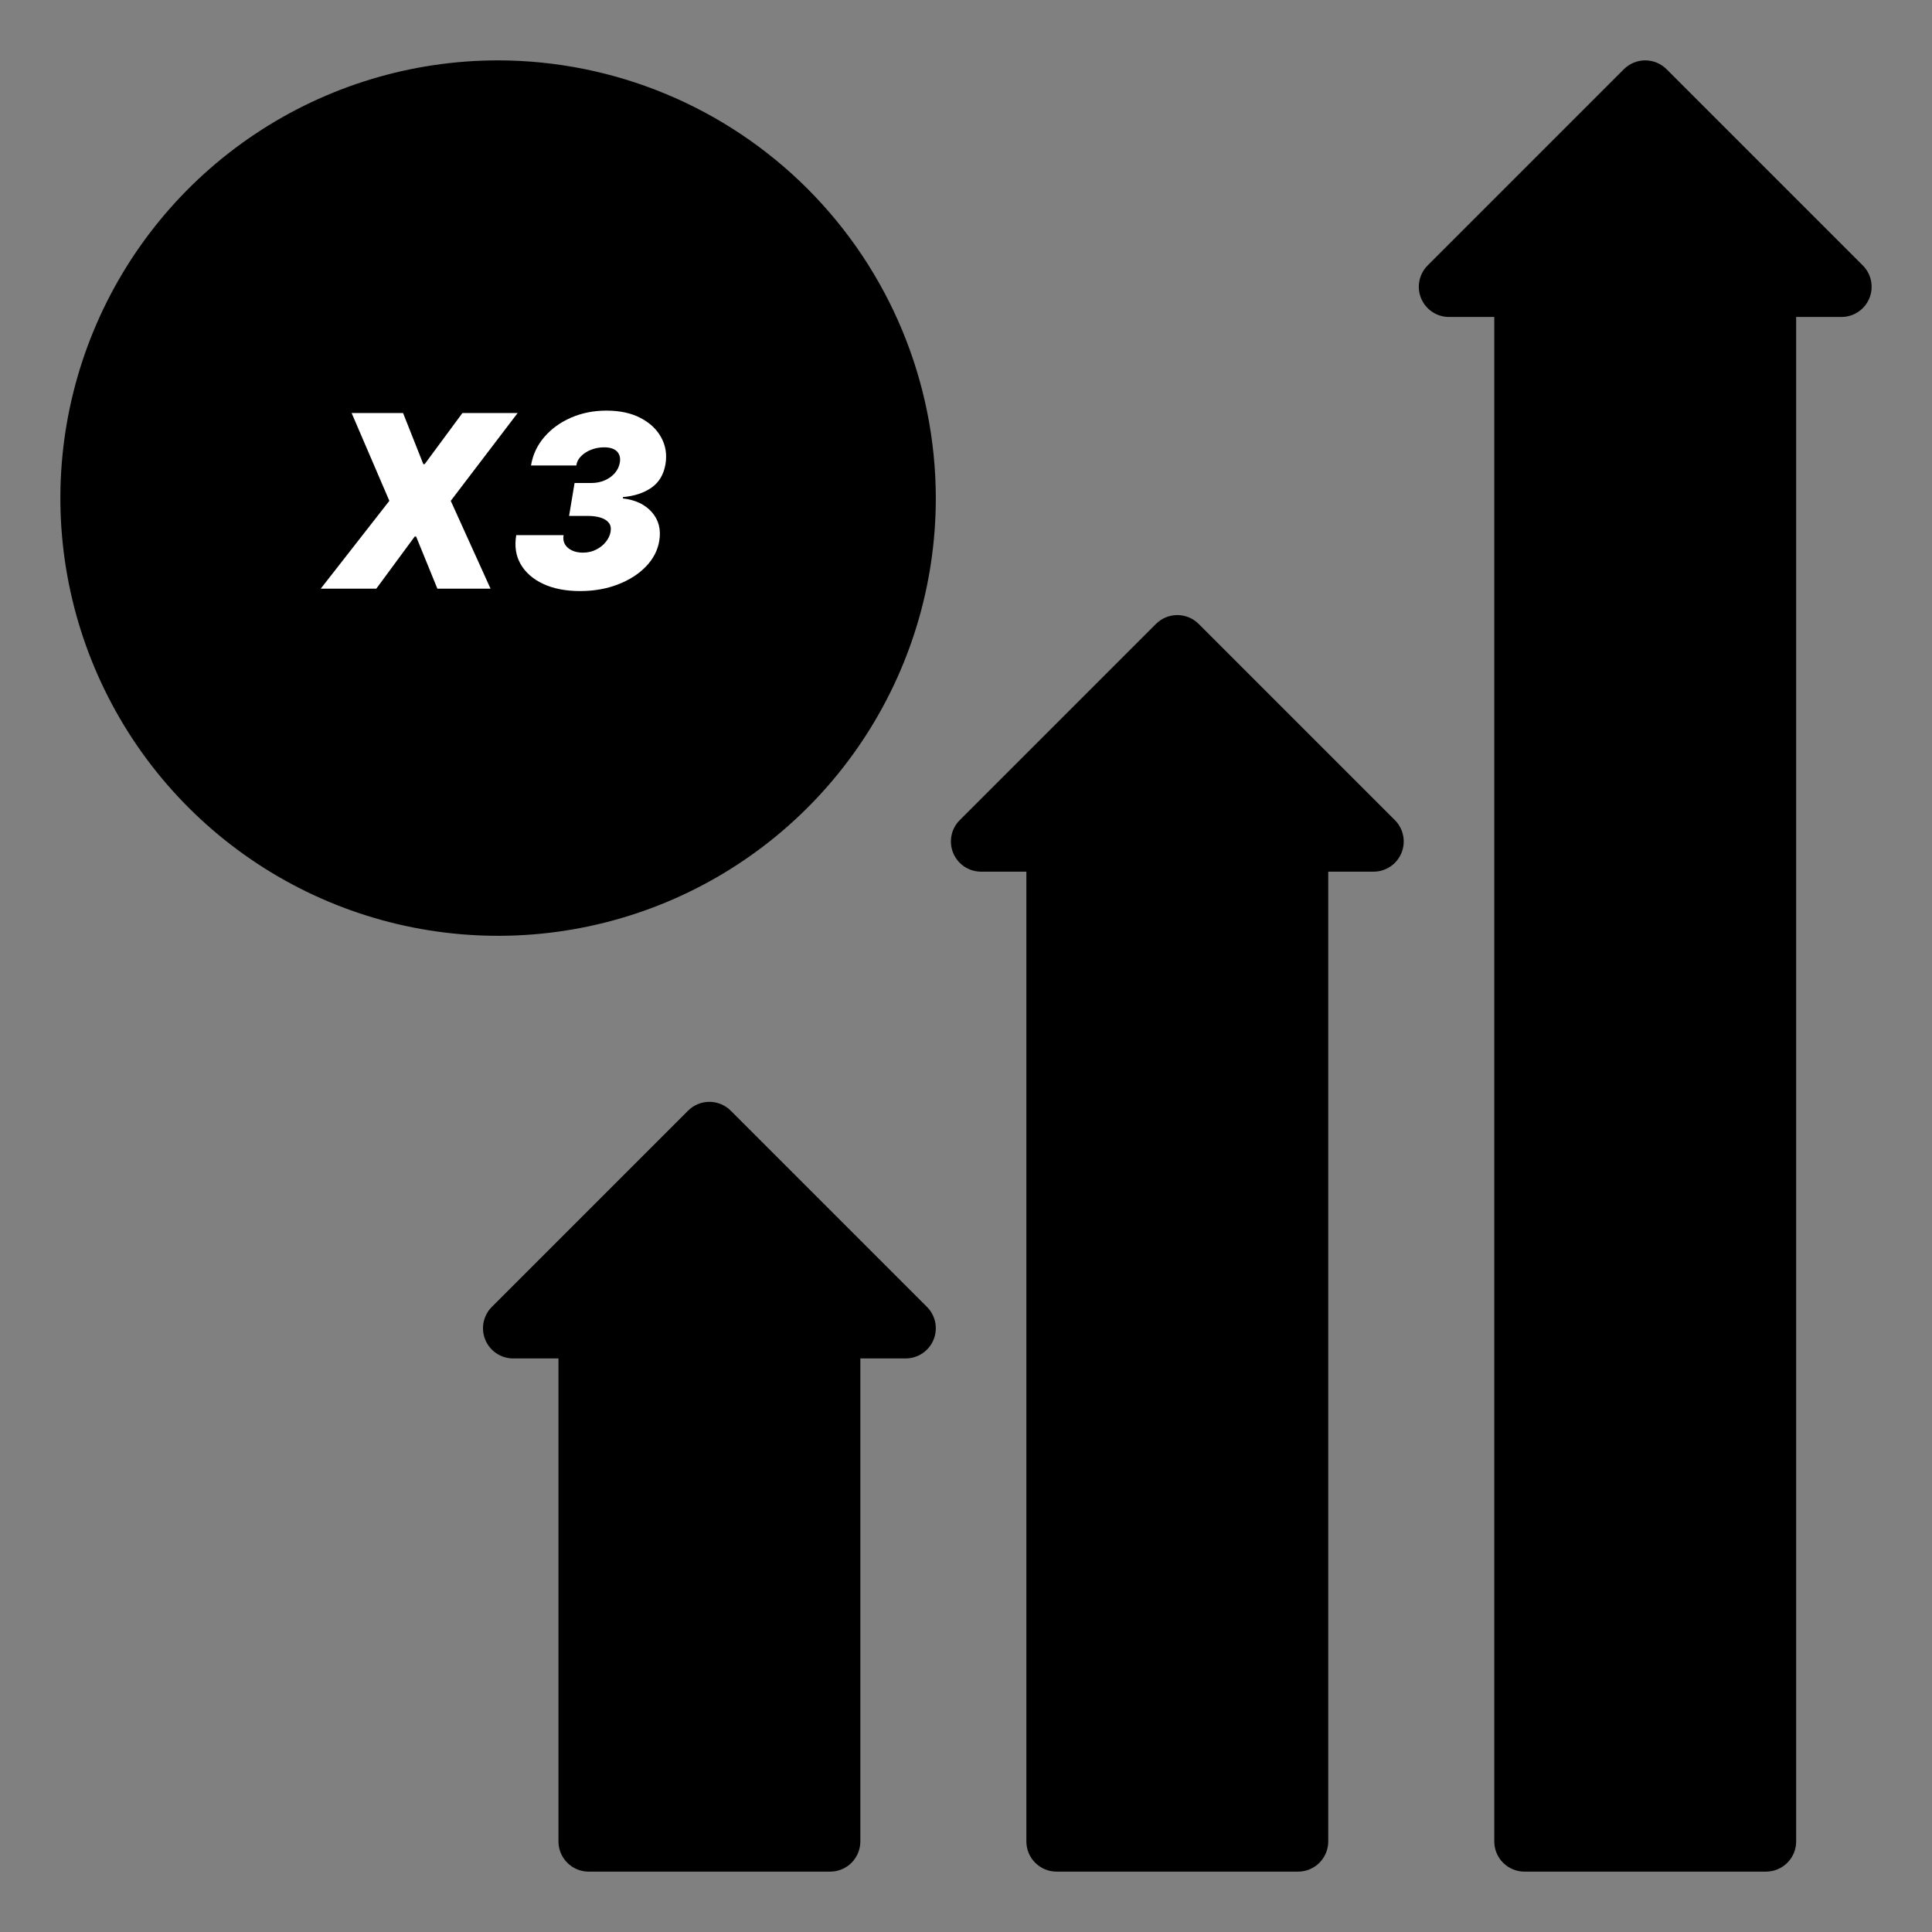 <?xml version="1.0" encoding="UTF-8"?> <svg xmlns="http://www.w3.org/2000/svg" width="512" height="512" viewBox="0 0 512 512" fill="none"><rect x="0" y="0" width="512" height="512" fill="#808080" stroke="none"/><path d="M493.657 70.343L441.657 18.343C440.914 17.6 440.032 17.011 439.062 16.608C438.091 16.206 437.051 15.999 436 15.999C434.95 15.999 433.909 16.206 432.939 16.608C431.968 17.011 431.086 17.6 430.343 18.343L378.343 70.343C377.224 71.462 376.462 72.887 376.154 74.439C375.845 75.991 376.003 77.6 376.609 79.061C377.215 80.523 378.24 81.773 379.556 82.652C380.871 83.531 382.418 84 384 84H396V488C396 490.122 396.843 492.156 398.343 493.657C399.844 495.157 401.879 496 404 496H468C470.122 496 472.157 495.157 473.657 493.657C475.157 492.156 476 490.122 476 488V84H488C489.583 84 491.129 83.531 492.445 82.652C493.761 81.773 494.786 80.523 495.392 79.061C495.997 77.6 496.156 75.991 495.847 74.439C495.538 72.887 494.776 71.462 493.657 70.343Z" fill="black"></path><path d="M193.657 294.343C192.914 293.6 192.032 293.011 191.062 292.609C190.091 292.206 189.051 292 188 292C186.95 292 185.909 292.206 184.939 292.609C183.968 293.011 183.086 293.6 182.343 294.343L130.343 346.343C129.224 347.462 128.462 348.887 128.154 350.439C127.845 351.991 128.003 353.599 128.609 355.061C129.215 356.523 130.24 357.773 131.556 358.652C132.871 359.531 134.418 360 136 360H148V488C148 490.122 148.843 492.156 150.343 493.657C151.844 495.157 153.879 496 156 496H220C222.122 496 224.157 495.157 225.657 493.657C227.157 492.156 228 490.122 228 488V360H240C241.583 360 243.129 359.531 244.445 358.652C245.761 357.773 246.786 356.523 247.392 355.061C247.997 353.599 248.156 351.991 247.847 350.439C247.538 348.887 246.776 347.462 245.657 346.343L193.657 294.343Z" fill="black"></path><path d="M317.657 165.343C316.914 164.6 316.032 164.011 315.062 163.609C314.091 163.206 313.051 163 312 163C310.95 163 309.909 163.206 308.939 163.609C307.968 164.011 307.086 164.6 306.343 165.343L254.343 217.343C253.224 218.462 252.462 219.887 252.154 221.439C251.845 222.991 252.003 224.599 252.609 226.061C253.215 227.523 254.24 228.773 255.556 229.652C256.871 230.531 258.418 231 260 231H272V488C272 490.122 272.843 492.156 274.343 493.657C275.844 495.157 277.879 496 280 496H344C346.122 496 348.157 495.157 349.657 493.657C351.157 492.156 352 490.122 352 488V231H364C365.583 231 367.129 230.531 368.445 229.652C369.761 228.773 370.786 227.523 371.392 226.061C371.997 224.599 372.156 222.991 371.847 221.439C371.538 219.887 370.776 218.462 369.657 217.343L317.657 165.343Z" fill="black"></path><path d="M132 16C109.057 16 86.63 22.803 67.554 35.55C48.478 48.296 33.61 66.412 24.83 87.609C16.05 108.805 13.753 132.129 18.229 154.63C22.705 177.132 33.753 197.801 49.976 214.024C66.199 230.247 86.868 241.295 109.37 245.771C131.871 250.247 155.195 247.95 176.391 239.17C197.588 230.39 215.704 215.522 228.451 196.446C241.197 177.37 248 154.943 248 132C247.965 101.246 235.732 71.761 213.986 50.014C192.239 28.268 162.754 16.035 132 16ZM163.428 150.971L139.428 210.971C138.834 212.456 137.809 213.728 136.485 214.625C135.161 215.521 133.599 216 132 216C130.401 216 128.839 215.521 127.515 214.625C126.191 213.728 125.166 212.456 124.572 210.971L100.572 150.971C99.978 149.486 99.843 147.858 100.184 146.295C100.525 144.733 101.326 143.309 102.485 142.206C103.643 141.104 105.105 140.373 106.682 140.11C108.259 139.847 109.879 140.062 111.333 140.728L132 150.2L152.667 140.728C154.121 140.062 155.741 139.847 157.318 140.11C158.895 140.373 160.357 141.104 161.516 142.206C162.674 143.309 163.475 144.733 163.816 146.295C164.157 147.858 164.022 149.486 163.428 150.971ZM159.333 119.271L135.333 130.271C134.287 130.751 133.15 130.999 132 130.999C130.85 130.999 129.713 130.751 128.667 130.271L104.667 119.271C102.77 118.401 101.287 116.825 100.536 114.877C99.785 112.93 99.825 110.766 100.647 108.848L124.647 52.848C125.264 51.409 126.289 50.183 127.596 49.321C128.903 48.459 130.434 48 132 48C133.566 48 135.097 48.459 136.404 49.321C137.711 50.183 138.736 51.409 139.353 52.848L163.353 108.848C164.175 110.767 164.215 112.93 163.464 114.878C162.713 116.825 161.231 118.401 159.333 119.271Z" fill="black"></path><circle cx="131.5" cy="132.5" r="94.5" fill="black"></circle><path d="M106.818 109.455L112.182 123H112.545L122.545 109.455H137.182L119.455 132.727L130 156H115.909L110.273 142.182H109.909L99.727 156H85L103.182 132.727L93.182 109.455H106.818ZM153.722 156.636C149.934 156.636 146.684 156.008 143.972 154.75C141.259 153.477 139.259 151.727 137.972 149.5C136.699 147.273 136.312 144.712 136.812 141.818H149.358C149.191 142.712 149.305 143.515 149.699 144.227C150.108 144.924 150.729 145.47 151.562 145.864C152.396 146.258 153.358 146.455 154.449 146.455C155.752 146.455 156.926 146.189 157.972 145.659C159.032 145.129 159.896 144.439 160.562 143.591C161.244 142.742 161.661 141.848 161.812 140.909C161.979 139.939 161.82 139.152 161.335 138.545C160.85 137.924 160.131 137.47 159.176 137.182C158.222 136.879 157.1 136.727 155.812 136.727H150.812L152.267 128H156.722C158.009 128 159.191 127.765 160.267 127.295C161.343 126.826 162.237 126.182 162.949 125.364C163.661 124.53 164.1 123.591 164.267 122.545C164.403 121.742 164.335 121.045 164.062 120.455C163.805 119.848 163.343 119.379 162.676 119.045C162.025 118.712 161.161 118.545 160.085 118.545C158.919 118.545 157.797 118.75 156.722 119.159C155.646 119.568 154.744 120.136 154.017 120.864C153.29 121.591 152.858 122.424 152.722 123.364H140.722C141.191 120.515 142.366 118 144.244 115.818C146.123 113.636 148.487 111.924 151.335 110.682C154.199 109.439 157.328 108.818 160.722 108.818C164.267 108.818 167.282 109.47 169.767 110.773C172.252 112.076 174.078 113.803 175.244 115.955C176.411 118.106 176.782 120.455 176.358 123C175.903 125.742 174.669 127.818 172.653 129.227C170.638 130.636 168.116 131.47 165.085 131.727V132.091C168.388 132.47 170.941 133.682 172.744 135.727C174.547 137.773 175.206 140.288 174.722 143.273C174.313 145.818 173.138 148.098 171.199 150.114C169.259 152.129 166.775 153.72 163.744 154.886C160.729 156.053 157.388 156.636 153.722 156.636Z" fill="white"></path></svg> 
